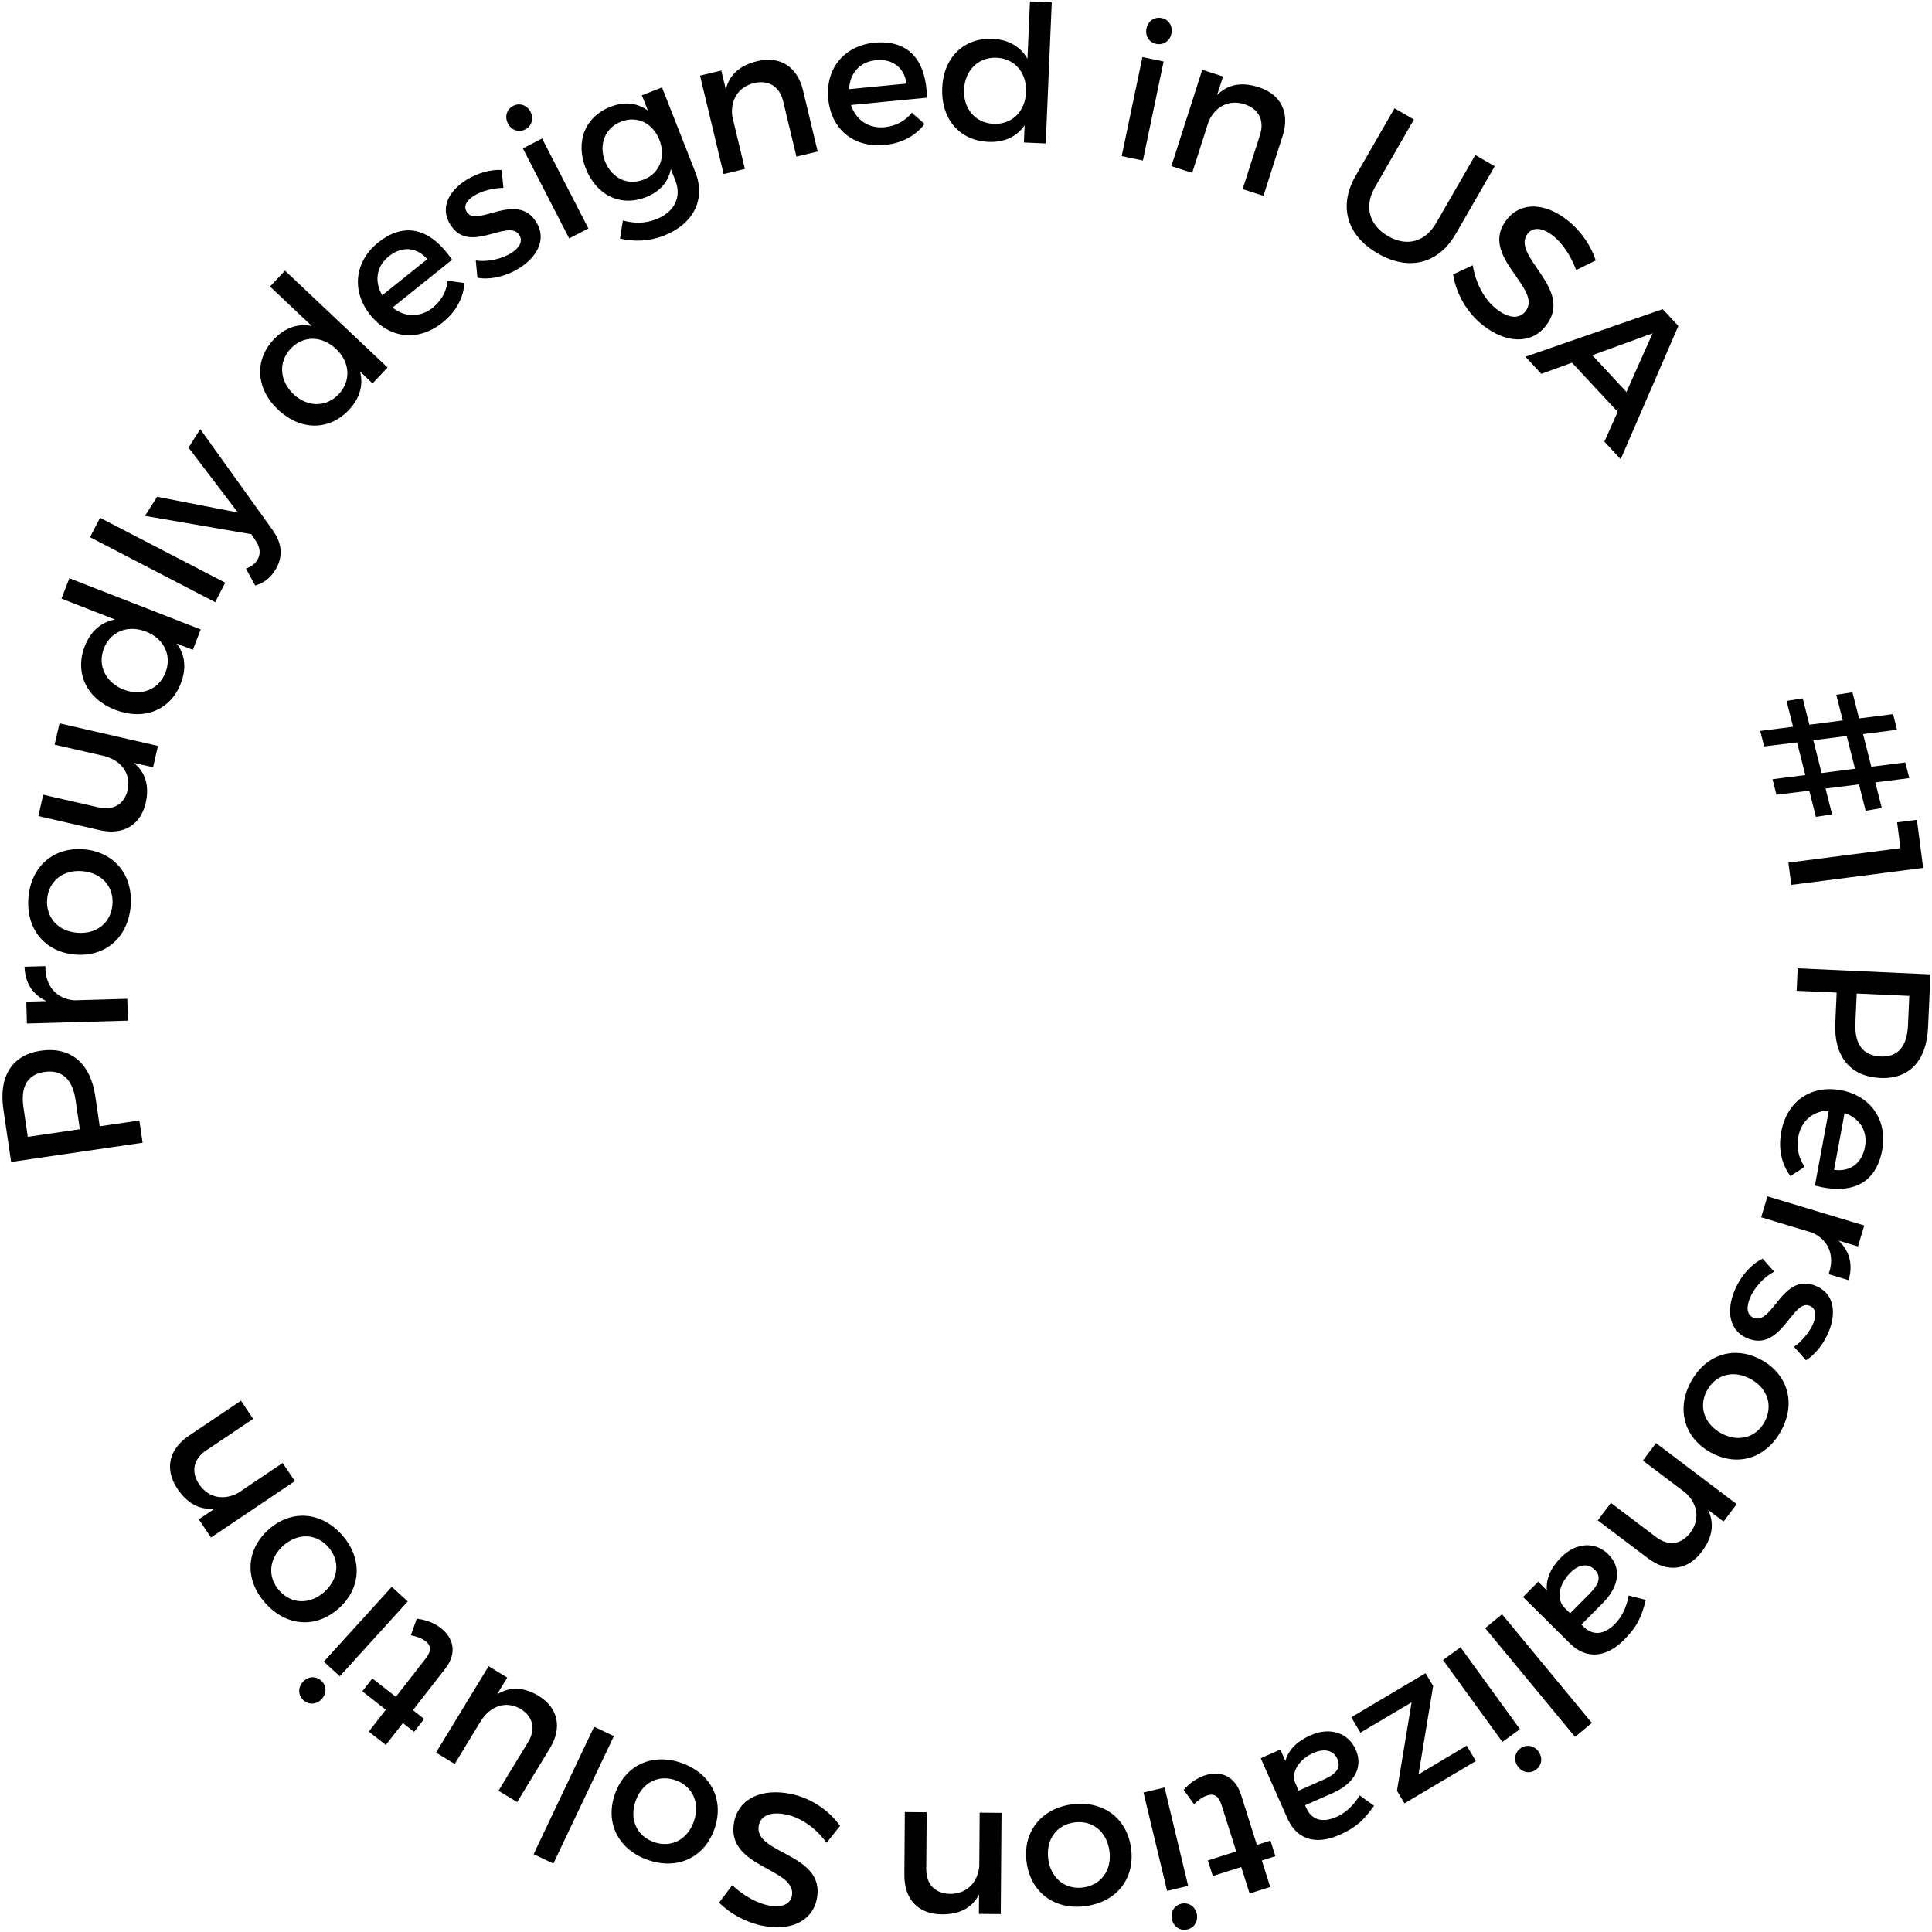 <svg xmlns="http://www.w3.org/2000/svg" fill="none" viewBox="0 0 257 257" height="257" width="257">
<path fill="black" d="M0.45 147.583C-0.198 143.178 1.609 140.331 5.403 139.771C9.355 139.189 12.023 141.387 12.67 145.792L13.262 149.82L18.538 149.05L18.97 152.008L1.48 154.567L0.45 147.583ZM10.619 150.21L10.047 146.305C9.651 143.601 8.273 142.243 5.903 142.593C3.601 142.928 2.725 144.618 3.122 147.322L3.694 151.226L10.619 150.21Z"></path>
<path fill="black" d="M6.177 133.172C4.331 132.314 3.326 130.724 3.263 128.598L6.04 128.518C5.964 131.228 7.609 132.902 9.909 133.064L16.93 132.862L17.012 135.77L3.579 136.152L3.498 133.243L6.177 133.172Z"></path>
<path fill="black" d="M11.162 112.98C15.191 113.316 17.724 116.402 17.379 120.539C17.031 124.698 14.027 127.315 9.998 126.979C5.946 126.633 3.436 123.557 3.784 119.398C4.123 115.262 7.105 112.643 11.162 112.98ZM10.258 124.079C12.853 124.296 14.753 122.76 14.956 120.334C15.159 117.937 13.534 116.102 10.939 115.885C8.373 115.67 6.467 117.214 6.27 119.603C6.074 122.027 7.692 123.864 10.258 124.079Z"></path>
<path fill="black" d="M21.011 99.225L20.362 102.062L17.799 101.477C19.419 102.782 19.856 104.619 19.394 106.769C18.705 109.778 16.377 111.14 13.247 110.426L5.099 108.554L5.748 105.717L13.111 107.402C15.08 107.857 16.552 106.97 16.986 105.073C17.455 102.793 16.008 101.06 13.72 100.535L7.265 99.059L7.915 96.222L21.011 99.225Z"></path>
<path fill="black" d="M26.702 83.73L25.651 86.444L23.506 85.61C24.618 87.078 24.832 88.9 24.054 90.902C22.657 94.508 19.109 95.892 15.292 94.41C11.527 92.938 9.901 89.509 11.272 85.973C12.059 83.948 13.47 82.756 15.288 82.408L8.177 79.632L9.229 76.918L26.702 83.73ZM19.432 84.022C17.007 83.074 14.701 83.998 13.818 86.257C12.934 88.515 14.044 90.77 16.437 91.732C18.824 92.639 21.121 91.739 22.014 89.457C22.894 87.185 21.809 84.946 19.432 84.022Z"></path>
<path fill="black" d="M28.625 80.099L11.975 71.46L13.31 68.875L29.959 77.513L28.625 80.099Z"></path>
<path fill="black" d="M36.246 70.481C37.591 72.329 37.671 74.182 36.579 75.885C35.929 76.908 35.112 77.529 33.949 77.894L32.718 75.638C33.439 75.35 33.885 75.031 34.209 74.52C34.688 73.776 34.659 72.918 34.05 71.99L33.44 71.063L19.287 68.622L20.901 66.08L31.645 68.175L25.076 59.539L26.638 57.087L36.246 70.481Z"></path>
<path fill="black" d="M51.551 48.886L49.56 51.002L47.886 49.419C48.366 51.197 47.882 52.962 46.413 54.529C43.764 57.344 39.953 57.292 36.973 54.483C34.034 51.7 33.814 47.916 36.411 45.155C37.898 43.57 39.653 43.003 41.473 43.363L35.92 38.115L37.911 36L51.551 48.886ZM44.707 46.42C42.816 44.63 40.33 44.616 38.665 46.383C37 48.149 37.182 50.653 39.044 52.442C40.916 54.179 43.385 54.211 45.068 52.426C46.725 50.655 46.562 48.175 44.707 46.42Z"></path>
<path fill="black" d="M60.14 34.554L52.217 40.908C53.864 42.242 55.911 42.255 57.569 40.929C58.708 40.01 59.409 38.741 59.549 37.335L61.778 37.654C61.652 39.602 60.678 41.456 58.865 42.908C55.629 45.499 51.782 45.058 49.253 41.894C46.706 38.712 47.173 34.803 50.276 32.285C53.954 29.326 57.385 30.533 60.14 34.554ZM56.84 34.473C55.401 32.838 53.455 32.711 51.738 34.085C50.081 35.41 49.758 37.395 50.843 39.28L56.84 34.473Z"></path>
<path fill="black" d="M66.727 22.608L66.967 24.992C65.575 24.997 64.067 25.404 63.061 26.032C62.099 26.635 61.59 27.4 62.103 28.214C63.42 30.316 68.767 25.385 71.332 29.541C72.794 31.88 71.371 34.23 69.081 35.668C67.411 36.713 65.286 37.27 63.51 36.95L63.286 34.64C64.822 34.901 66.737 34.446 67.986 33.672C69.035 33.014 69.619 32.14 69.088 31.28C67.627 28.941 62.451 34.004 59.896 29.867C58.446 27.547 59.842 25.302 62.029 23.937C63.456 23.038 65.243 22.52 66.727 22.608Z"></path>
<path fill="black" d="M70.575 14.886C71.038 15.789 70.72 16.774 69.869 17.211C69.019 17.648 68.03 17.337 67.567 16.434C67.093 15.512 67.41 14.52 68.26 14.083C69.111 13.645 70.102 13.963 70.575 14.886ZM75.713 31.712L69.555 19.74L72.112 18.42L78.27 30.392L75.713 31.712Z"></path>
<path fill="black" d="M92.504 22.93C93.915 26.535 92.238 29.806 88.315 31.345C86.363 32.113 84.403 32.173 82.474 31.738L82.858 29.329C84.378 29.741 85.789 29.753 87.317 29.151C89.692 28.219 90.698 26.224 89.854 24.052L89.234 22.475C88.926 24.173 87.808 25.478 85.93 26.222C82.54 27.55 79.326 25.983 77.909 22.38C76.522 18.848 77.814 15.563 81.12 14.24C83.04 13.458 84.778 13.674 86.181 14.701L85.384 12.675L88.064 11.624L92.504 22.93ZM87.716 18.611C86.831 16.349 84.727 15.35 82.613 16.182C80.472 17.02 79.622 19.207 80.476 21.455C81.387 23.704 83.47 24.735 85.636 23.885C87.751 23.06 88.601 20.872 87.716 18.611Z"></path>
<path fill="black" d="M106.817 12.008L108.771 20.154L105.944 20.833L104.179 13.473C103.705 11.503 102.241 10.582 100.274 11.055C98.117 11.598 97.129 13.42 97.417 15.51L99.087 22.472L96.26 23.151L93.121 10.06L95.948 9.381L96.548 11.891C97.048 9.845 98.524 8.659 100.741 8.131C103.79 7.402 106.066 8.887 106.817 12.008Z"></path>
<path fill="black" d="M123.313 12.993L113.202 13.967C113.857 15.99 115.566 17.119 117.678 16.918C119.139 16.777 120.417 16.096 121.296 14.993L122.985 16.481C121.819 18.044 119.987 19.061 117.673 19.279C113.546 19.68 110.566 17.19 110.179 13.159C109.785 9.101 112.312 6.087 116.281 5.679C120.985 5.234 123.198 8.122 123.313 12.993ZM120.59 11.119C120.28 8.963 118.718 7.794 116.53 8.004C114.417 8.205 113.062 9.683 112.944 11.856L120.59 11.119Z"></path>
<path fill="black" d="M139.105 19.08L136.204 18.953L136.3 16.65C135.274 18.175 133.617 18.962 131.475 18.872C127.611 18.704 125.158 15.785 125.335 11.685C125.51 7.643 128.225 4.998 132.011 5.162C134.183 5.26 135.76 6.212 136.677 7.822L137.009 0.188L139.909 0.315L139.105 19.08ZM136.488 12.279C136.601 9.674 134.985 7.781 132.563 7.675C130.141 7.569 128.37 9.338 128.231 11.92C128.148 14.475 129.737 16.367 132.18 16.476C134.608 16.58 136.377 14.833 136.488 12.279Z"></path>
<path fill="black" d="M149.212 20.764L151.968 7.587L154.787 8.179L152.032 21.355L149.212 20.764ZM155.824 4.476C155.619 5.464 154.748 6.033 153.807 5.839C152.865 5.644 152.303 4.77 152.507 3.783C152.72 2.765 153.585 2.204 154.527 2.398C155.467 2.586 156.036 3.458 155.824 4.476Z"></path>
<path fill="black" d="M170.62 18.076L168.066 26.049L165.299 25.156L167.608 17.953C168.225 16.023 167.449 14.473 165.522 13.854C163.394 13.193 161.603 14.237 160.769 16.18L158.586 22.993L155.819 22.099L159.928 9.281L162.694 10.175L161.904 12.632C163.391 11.146 165.274 10.897 167.439 11.599C170.427 12.564 171.602 15.016 170.62 18.076Z"></path>
<path fill="black" d="M193.657 31.097C191.344 35.105 187.415 36.107 183.282 33.717C179.144 31.329 178.016 27.406 180.327 23.392L185.5 14.404L188.082 15.898L182.909 24.886C181.419 27.471 182.126 29.95 184.643 31.409C187.136 32.852 189.577 32.217 191.076 29.609L196.249 20.621L198.831 22.116L193.657 31.097Z"></path>
<path fill="black" d="M212.271 34.643L209.663 35.925C208.89 33.815 207.69 32.24 206.641 31.403C205.28 30.31 203.978 30.118 203.238 31.048C200.826 34.072 209.582 38.423 205.588 43.393C203.62 45.865 200.233 45.648 197.194 43.213C195.024 41.471 193.677 38.944 193.295 36.499L195.911 35.286C196.293 37.731 197.503 39.864 198.982 41.044C200.601 42.342 202.058 42.499 202.909 41.431C205.371 38.347 196.53 34.093 200.458 29.173C202.349 26.803 205.564 26.945 208.567 29.345C210.366 30.787 211.669 32.764 212.271 34.643Z"></path>
<path fill="black" d="M209.109 48.25L205.032 49.731L202.913 47.453L221.176 41.122L223.259 43.365L215.587 61.086L213.419 58.749L215.189 54.783L209.109 48.25ZM219.833 44.34L211.809 47.252L216.356 52.143L219.833 44.34Z"></path>
<path fill="black" d="M242.842 104.892L243.713 108.326L241.559 108.663L240.679 105.182L236.306 105.716L235.784 103.656L240.151 103.096L239.051 98.756L234.678 99.29L234.156 97.23L238.523 96.67L237.652 93.235L239.806 92.898L240.692 96.406L245.134 95.829L244.269 92.422L246.422 92.085L247.303 95.566L251.823 94.993L252.351 97.079L247.831 97.652L248.931 101.992L253.451 101.419L253.979 103.505L249.459 104.078L250.323 107.486L248.176 107.85L247.289 104.341L242.842 104.892ZM245.66 97.909L241.214 98.466L242.32 102.833L246.761 102.255L245.66 97.909Z"></path>
<path fill="black" d="M237.899 114.75L252.807 112.828L252.36 109.392L254.994 109.054L255.824 115.452L238.282 117.712L237.899 114.75Z"></path>
<path fill="black" d="M256.478 136.67C256.28 141.122 253.967 143.571 250.137 143.396C246.149 143.213 243.939 140.559 244.136 136.107L244.32 132.035L238.996 131.795L239.132 128.81L256.796 129.613L256.478 136.67ZM246.987 132.164L246.81 136.108C246.688 138.834 247.78 140.434 250.18 140.538C252.503 140.644 253.684 139.149 253.805 136.422L253.982 132.478L246.987 132.164Z"></path>
<path fill="black" d="M241.425 157.713L243.281 147.713C241.16 147.781 239.603 149.112 239.219 151.203C238.953 152.644 239.255 154.065 240.065 155.224L238.17 156.439C236.996 154.879 236.527 152.837 236.951 150.546C237.706 146.466 240.913 144.286 244.89 145.024C248.89 145.771 251.088 149.037 250.379 152.971C249.504 157.623 246.128 158.948 241.425 157.713ZM243.972 155.616C246.125 155.916 247.681 154.741 248.084 152.575C248.474 150.483 247.429 148.774 245.373 148.055L243.972 155.616Z"></path>
<path fill="black" d="M244.581 165.032C246.06 166.432 246.516 168.258 245.907 170.292L243.246 169.489C244.171 166.937 243.137 164.836 241.002 163.951L234.277 161.925L235.114 159.139L247.989 163.02L247.152 165.806L244.581 165.032Z"></path>
<path fill="black" d="M240.244 180.955L238.657 179.161C239.782 178.337 240.765 177.126 241.213 176.027C241.644 174.975 241.602 174.056 240.715 173.694C238.421 172.759 236.968 179.899 232.464 178.031C229.912 176.99 229.691 174.248 230.71 171.739C231.449 169.91 232.854 168.215 234.476 167.429L236.003 169.173C234.606 169.859 233.32 171.357 232.766 172.713C232.299 173.859 232.336 174.913 233.269 175.294C235.821 176.335 237.061 169.192 241.542 171.051C244.071 172.083 244.248 174.722 243.28 177.112C242.647 178.685 241.503 180.158 240.244 180.955Z"></path>
<path fill="black" d="M227.541 193.199C224.006 191.236 222.958 187.381 224.965 183.753C226.982 180.101 230.801 178.954 234.336 180.916C237.896 182.895 238.92 186.734 236.902 190.379C234.889 194.016 231.101 195.177 227.541 193.199ZM232.906 183.453C230.63 182.188 228.265 182.813 227.09 184.938C225.93 187.038 226.656 189.378 228.932 190.643C231.184 191.892 233.557 191.272 234.716 189.172C235.885 187.048 235.158 184.702 232.906 183.453Z"></path>
<path fill="black" d="M219.217 207.288L212.541 202.241L214.288 199.918L220.318 204.478C221.934 205.699 223.652 205.473 224.871 203.862C226.19 202.066 225.793 200.029 224.245 198.602L218.539 194.288L220.285 191.965L231.018 200.078L229.271 202.401L227.213 200.847C228.13 202.74 227.738 204.606 226.373 206.419C224.483 208.923 221.785 209.226 219.217 207.288Z"></path>
<path fill="black" d="M205.776 211.576C205.608 210.055 206.284 208.551 207.653 207.169C209.698 205.105 212.254 205.082 213.943 206.761C215.68 208.494 215.489 210.91 213.23 213.219L210.363 216.104L210.652 216.386C211.852 217.579 213.332 217.526 214.829 216.017C215.735 215.1 216.357 213.827 216.654 212.238L218.928 212.823C218.401 214.938 217.852 216.315 216.048 218.126C213.609 220.582 210.979 220.714 208.871 218.646L202.6 212.432L204.61 210.404L205.776 211.576ZM207.983 213.735L208.863 214.609L211.429 212.026C212.764 210.68 213.032 209.692 212.116 208.784C211.253 207.927 210.004 208.07 208.867 209.223C207.404 210.689 207.049 212.59 207.983 213.735Z"></path>
<path fill="black" d="M199.8 214.727L211.755 229.193L209.514 231.045L197.559 216.579L199.8 214.727Z"></path>
<path fill="black" d="M194.284 219.122L202.184 230.019L199.852 231.714L191.952 220.817L194.284 219.122ZM201.908 234.977C201.316 234.159 201.476 233.131 202.256 232.568C203.036 232.005 204.056 232.168 204.648 232.985C205.26 233.827 205.091 234.85 204.318 235.411C203.539 235.981 202.513 235.82 201.908 234.977Z"></path>
<path fill="black" d="M187.774 226.452L180.967 230.482L179.748 228.436L189.634 222.573L190.641 224.269L188.703 236.03L195.103 232.211L196.322 234.257L186.824 239.892L185.829 238.215L187.774 226.452Z"></path>
<path fill="black" d="M170.983 234.248C171.382 232.77 172.555 231.617 174.339 230.83C176.999 229.657 179.387 230.564 180.345 232.739C181.333 234.985 180.283 237.167 177.332 238.497L173.609 240.14L173.769 240.508C174.453 242.057 175.856 242.545 177.795 241.689C178.974 241.171 180.012 240.21 180.874 238.835L182.777 240.205C181.517 241.98 180.506 243.062 178.167 244.093C174.998 245.492 172.507 244.658 171.291 241.96L167.705 233.886L170.313 232.732L170.983 234.248ZM172.246 237.063L172.746 238.199L176.076 236.729C177.808 235.96 178.412 235.146 177.894 233.964C177.406 232.854 176.188 232.53 174.707 233.185C172.814 234.025 171.792 235.662 172.246 237.063Z"></path>
<path fill="black" d="M157.458 238.094C158.277 237.167 159.231 236.495 160.315 236.154C162.244 235.541 164.256 236.127 165.089 238.755L167.193 245.415L168.997 244.844L169.656 246.915L167.852 247.487L168.968 251.008L166.227 251.88L165.111 248.359L161.331 249.554L160.672 247.483L164.452 246.288L162.503 240.138C162.082 238.815 161.445 238.56 160.58 238.837C160.006 239.022 159.461 239.405 158.83 239.999L157.458 238.094Z"></path>
<path fill="black" d="M154.911 237.775L158.05 250.865L155.25 251.538L152.111 238.447L154.911 237.775ZM155.897 255.334C155.664 254.351 156.203 253.466 157.136 253.244C158.07 253.022 158.954 253.562 159.187 254.545C159.426 255.555 158.887 256.44 157.953 256.662C157.021 256.89 156.135 256.343 155.897 255.334Z"></path>
<path fill="black" d="M136.562 247.725C136.023 243.714 138.479 240.574 142.586 240.021C146.715 239.471 149.918 241.848 150.457 245.859C151.001 249.897 148.539 253.01 144.404 253.562C140.305 254.119 137.107 251.763 136.562 247.725ZM147.581 246.222C147.233 243.643 145.321 242.105 142.917 242.428C140.54 242.744 139.1 244.73 139.441 247.311C139.784 249.87 141.702 251.399 144.079 251.083C146.483 250.761 147.924 248.782 147.581 246.222Z"></path>
<path fill="black" d="M120.302 249.422L120.363 241.048L123.269 241.074L123.212 248.64C123.196 250.663 124.4 251.912 126.42 251.93C128.647 251.923 130.047 250.393 130.265 248.29L130.319 241.128L133.225 241.155L133.123 254.619L130.217 254.593L130.236 252.009C129.265 253.876 127.54 254.671 125.265 254.653C122.133 254.627 120.282 252.637 120.302 249.422Z"></path>
<path fill="black" d="M95.656 253.1L97.402 250.777C99.045 252.31 100.822 253.176 102.135 253.451C103.842 253.808 105.087 253.396 105.331 252.237C106.122 248.447 96.355 248.516 97.675 242.277C98.323 239.178 101.443 237.846 105.249 238.643C107.972 239.213 110.307 240.869 111.745 242.88L109.956 245.142C108.518 243.131 106.476 241.771 104.621 241.383C102.595 240.955 101.223 241.466 100.941 242.804C100.131 246.669 109.929 246.48 108.648 252.646C108.029 255.618 105.09 256.939 101.336 256.151C99.094 255.679 97.042 254.499 95.656 253.1Z"></path>
<path fill="black" d="M81.819 238.599C83.178 234.789 86.799 233.133 90.703 234.532C94.631 235.939 96.384 239.524 95.025 243.334C93.656 247.168 90.044 248.8 86.117 247.393C82.212 245.994 80.444 242.434 81.819 238.599ZM92.29 242.327C93.165 239.872 92.165 237.636 89.882 236.819C87.623 236.011 85.434 237.107 84.557 239.556C83.69 241.988 84.69 244.224 86.949 245.032C89.234 245.856 91.423 244.759 92.29 242.327Z"></path>
<path fill="black" d="M81.658 230.947L73.61 247.901L70.984 246.65L79.031 229.696L81.658 230.947Z"></path>
<path fill="black" d="M64.995 221.645L67.476 223.162L66.108 225.408C67.859 224.281 69.736 224.452 71.628 225.575C74.264 227.186 74.809 229.828 73.142 232.572L68.792 239.726L66.311 238.209L70.243 231.751C71.294 230.022 70.922 228.347 69.259 227.328C67.245 226.161 65.15 226.981 63.927 228.99L60.483 234.652L58.002 233.135L64.995 221.645Z"></path>
<path fill="black" d="M55.438 215.318C56.661 215.471 57.756 215.879 58.654 216.579C60.248 217.826 60.91 219.819 59.215 221.989L54.929 227.491L56.42 228.662L55.083 230.377L53.591 229.206L51.325 232.12L49.055 230.343L51.322 227.43L48.196 224.986L49.533 223.271L52.659 225.715L56.621 220.631C57.473 219.535 57.318 218.868 56.606 218.31C56.127 217.935 55.503 217.706 54.656 217.526L55.438 215.318Z"></path>
<path fill="black" d="M40.302 223.717C40.985 222.97 42.013 222.918 42.73 223.566C43.447 224.215 43.488 225.254 42.812 226C42.112 226.765 41.084 226.817 40.367 226.168C39.65 225.52 39.602 224.482 40.302 223.717ZM54.242 213.026L45.203 222.981L43.073 221.038L52.112 211.084L54.242 213.026Z"></path>
<path fill="black" d="M35.696 203.492C38.7 200.782 42.671 201.047 45.452 204.134C48.244 207.24 48.091 211.227 45.085 213.93C42.063 216.657 38.11 216.375 35.318 213.269C32.538 210.189 32.674 206.219 35.696 203.492ZM43.15 211.753C45.083 210.012 45.267 207.562 43.641 205.755C42.033 203.966 39.591 203.893 37.651 205.636C35.737 207.365 35.559 209.807 37.167 211.596C38.792 213.403 41.235 213.476 43.15 211.753Z"></path>
<path fill="black" d="M25.113 190.995L32.053 186.325L33.673 188.743L27.403 192.958C25.724 194.09 25.372 195.784 26.503 197.466C27.768 199.303 29.821 199.598 31.671 198.598L37.602 194.607L39.222 197.024L28.066 204.523L26.446 202.106L28.587 200.666C26.499 200.911 24.873 199.933 23.603 198.041C21.859 195.446 22.45 192.792 25.113 190.995Z"></path>
</svg>
